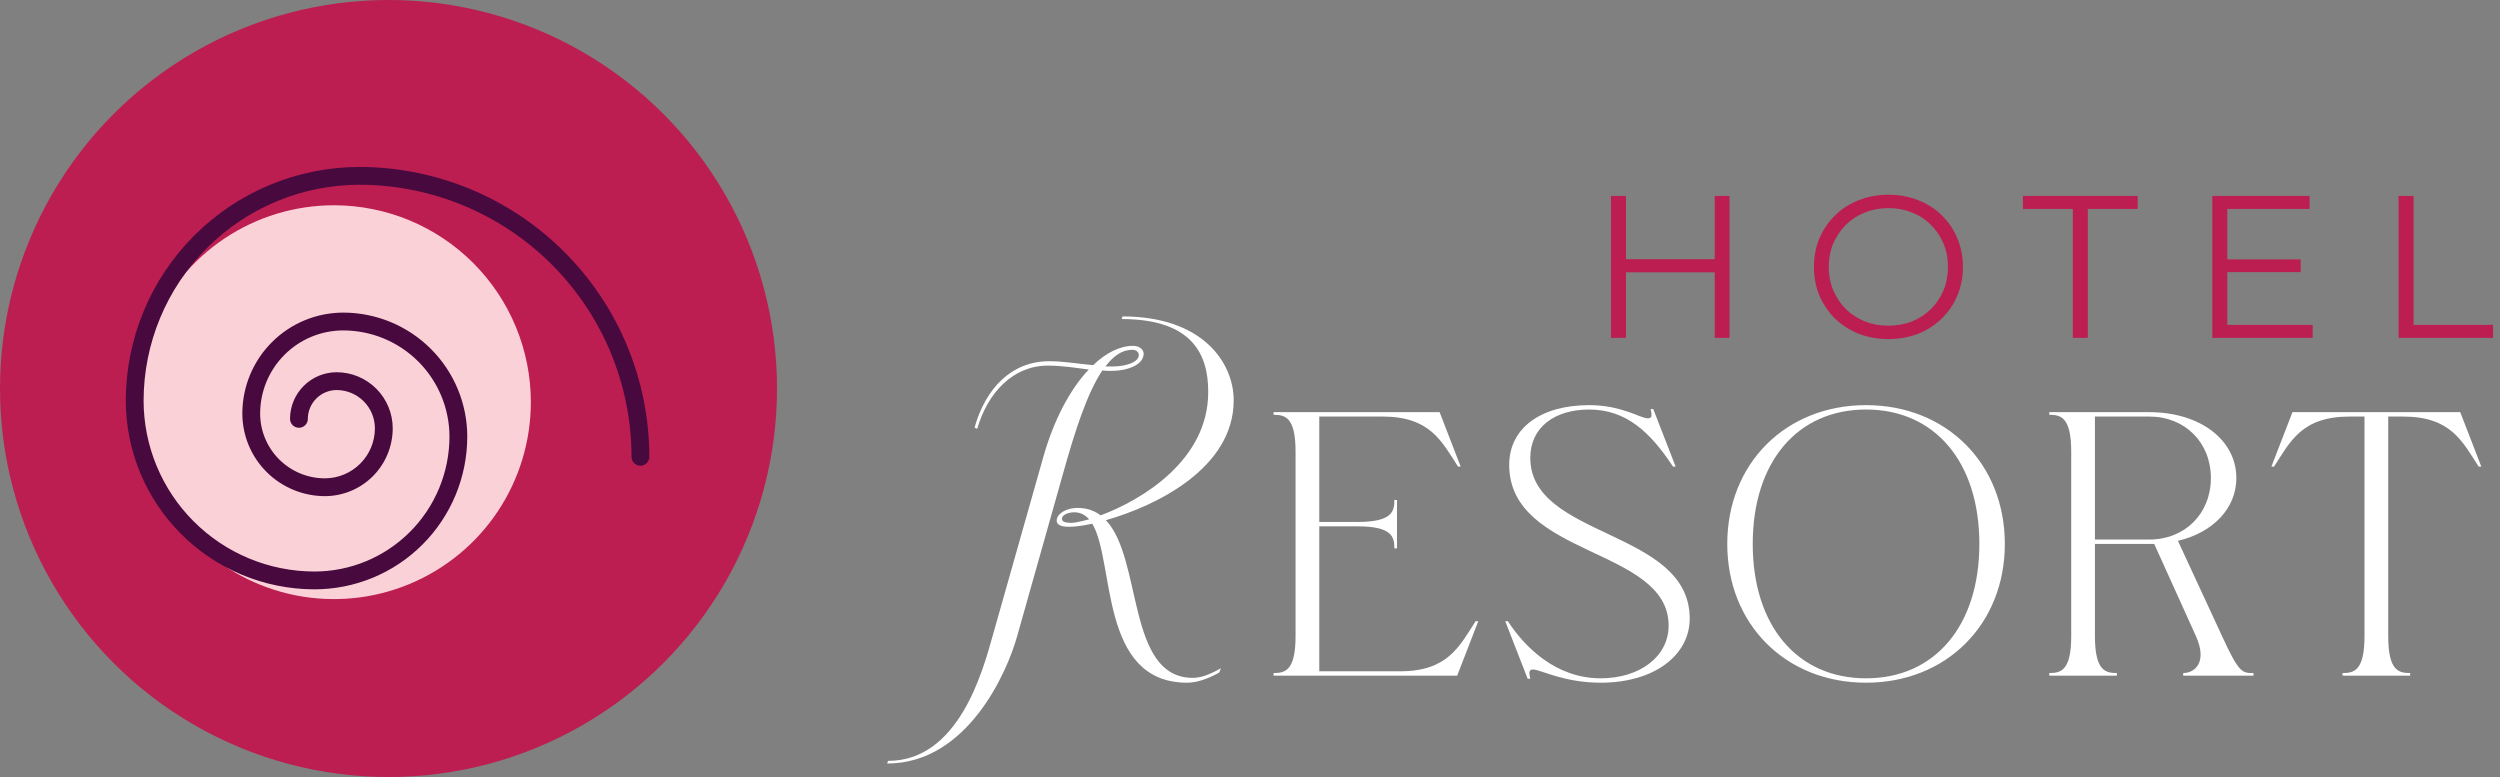 <svg width="148" height="46" viewBox="0 0 148 46" fill="none" xmlns="http://www.w3.org/2000/svg">
<rect x="0" y="0" width="148" height="46" fill="#808080" stroke="none"/>
<path d="M71.526 23.178C71.526 20.968 70.564 18.888 66.404 18.888L66.456 18.732C71.188 18.732 73.034 21.462 73.034 23.698C73.034 27.702 68.484 29.938 65.468 30.796C67.652 33.084 66.69 40.13 70.616 40.13C71.058 40.13 71.604 39.948 72.28 39.558L72.176 39.818C71.422 40.234 70.798 40.416 70.278 40.416C65.052 40.416 66.014 33.24 64.662 31.004C64.064 31.134 63.596 31.186 63.284 31.186C62.738 31.186 62.556 31.03 62.556 30.822C62.556 30.38 63.18 30.068 63.778 30.068C64.324 30.068 64.792 30.224 65.156 30.51C67.6 29.6 71.552 27.234 71.526 23.178ZM52.52 45.2L52.572 45.044C56.732 45.044 58.162 39.792 58.76 37.66L61.75 27.104C62.374 24.868 63.362 23.022 64.454 21.878C63.674 21.774 62.868 21.644 62.036 21.644C59.982 21.644 58.474 23.23 57.85 25.388L57.694 25.31C58.344 22.996 59.878 21.384 62.114 21.384C62.946 21.384 63.856 21.54 64.714 21.618C65.468 20.89 66.3 20.474 67.08 20.474C67.444 20.474 67.704 20.682 67.704 20.942C67.704 21.54 66.872 21.956 65.754 21.956C65.598 21.956 65.416 21.956 65.26 21.93C64.35 23.282 63.622 25.57 62.946 27.988L60.216 37.66C59.618 39.818 57.252 45.2 52.52 45.2ZM62.868 30.718C62.868 30.848 62.972 30.952 63.44 30.952C63.622 30.952 63.986 30.874 64.48 30.744C64.246 30.484 63.96 30.328 63.596 30.328C63.336 30.328 62.868 30.432 62.868 30.718ZM65.442 21.696H65.832C66.742 21.696 67.418 21.41 67.418 21.02C67.418 20.838 67.262 20.708 67.028 20.708C66.43 20.708 65.91 21.072 65.442 21.696ZM85.225 24.4L86.473 27.624H86.317C85.355 26.142 84.679 24.66 81.845 24.66H78.101V30.9H80.363C82.417 30.9 82.547 30.276 82.547 29.6H82.703V32.46H82.547C82.547 31.784 82.417 31.16 80.363 31.16H78.101V39.74H82.885C85.719 39.74 86.395 38.258 87.357 36.776H87.513L86.265 40H75.397V39.844C76.073 39.844 76.697 39.714 76.697 37.66V26.74C76.697 24.686 76.073 24.556 75.397 24.556V24.4H85.225ZM99.043 27.624C97.691 25.57 96.261 24.244 94.077 24.244C92.049 24.244 90.593 25.284 90.593 27.104C90.593 31.888 100.031 31.316 100.031 36.62C100.031 38.778 97.951 40.416 94.753 40.416C92.569 40.416 91.191 39.636 90.775 39.636C90.593 39.636 90.463 39.662 90.593 40.182H90.437L89.111 36.776H89.267C90.229 38.258 92.075 40.156 94.753 40.156C97.093 40.156 98.783 38.856 98.783 37.036C98.783 32.408 89.345 32.98 89.345 27.52C89.345 25.362 91.191 23.984 94.077 23.984C96.001 23.984 97.119 24.764 97.535 24.764C97.717 24.764 97.847 24.738 97.717 24.218H97.873L99.199 27.624H99.043ZM110.47 40.416C105.712 40.416 102.254 36.958 102.254 32.2C102.254 27.442 105.712 23.984 110.47 23.984C115.228 23.984 118.686 27.442 118.686 32.2C118.686 36.958 115.228 40.416 110.47 40.416ZM103.762 32.2C103.762 37.036 106.388 40.156 110.47 40.156C114.552 40.156 117.178 37.036 117.178 32.2C117.178 27.364 114.552 24.244 110.47 24.244C106.388 24.244 103.762 27.364 103.762 32.2ZM127.244 24.4C130.234 24.4 132.392 26.038 132.392 28.3C132.392 30.094 131.014 31.524 128.934 32.018L131.534 37.634C132.548 39.844 132.73 39.844 133.406 39.844V40H129.246V39.844C129.922 39.844 130.702 39.22 130 37.66L127.53 32.2H124.02V37.66C124.02 39.714 124.644 39.844 125.32 39.844V40H121.316V39.844C121.992 39.844 122.616 39.714 122.616 37.66V26.74C122.616 24.686 121.992 24.556 121.316 24.556V24.4H127.244ZM124.02 31.94H127.244C129.35 31.94 130.884 30.406 130.884 28.3C130.884 26.194 129.35 24.66 127.244 24.66H124.02V31.94ZM145.646 24.4L146.894 27.624H146.738C145.776 26.142 145.1 24.66 142.266 24.66H141.382V37.66C141.382 39.714 142.006 39.844 142.682 39.844V40H138.678V39.844C139.354 39.844 139.978 39.714 139.978 37.66V24.66H139.094C136.26 24.66 135.584 26.142 134.622 27.624H134.466L135.714 24.4H145.646Z" fill="white"/>
<path d="M101.512 11.6H102.388V20H101.512V11.6ZM96.256 20H95.368V11.6H96.256V20ZM101.596 16.124H96.16V15.344H101.596V16.124ZM111.802 20.072C111.17 20.072 110.582 19.968 110.038 19.76C109.502 19.544 109.034 19.244 108.634 18.86C108.242 18.468 107.934 18.016 107.71 17.504C107.494 16.984 107.386 16.416 107.386 15.8C107.386 15.184 107.494 14.62 107.71 14.108C107.934 13.588 108.242 13.136 108.634 12.752C109.034 12.36 109.502 12.06 110.038 11.852C110.574 11.636 111.162 11.528 111.802 11.528C112.434 11.528 113.018 11.636 113.554 11.852C114.09 12.06 114.554 12.356 114.946 12.74C115.346 13.124 115.654 13.576 115.87 14.096C116.094 14.616 116.206 15.184 116.206 15.8C116.206 16.416 116.094 16.984 115.87 17.504C115.654 18.024 115.346 18.476 114.946 18.86C114.554 19.244 114.09 19.544 113.554 19.76C113.018 19.968 112.434 20.072 111.802 20.072ZM111.802 19.28C112.306 19.28 112.77 19.196 113.194 19.028C113.626 18.852 113.998 18.608 114.31 18.296C114.63 17.976 114.878 17.608 115.054 17.192C115.23 16.768 115.318 16.304 115.318 15.8C115.318 15.296 115.23 14.836 115.054 14.42C114.878 13.996 114.63 13.628 114.31 13.316C113.998 12.996 113.626 12.752 113.194 12.584C112.77 12.408 112.306 12.32 111.802 12.32C111.298 12.32 110.83 12.408 110.398 12.584C109.966 12.752 109.59 12.996 109.27 13.316C108.958 13.628 108.71 13.996 108.526 14.42C108.35 14.836 108.262 15.296 108.262 15.8C108.262 16.296 108.35 16.756 108.526 17.18C108.71 17.604 108.958 17.976 109.27 18.296C109.59 18.608 109.966 18.852 110.398 19.028C110.83 19.196 111.298 19.28 111.802 19.28ZM122.711 20V12.368H119.759V11.6H126.551V12.368H123.599V20H122.711ZM131.762 15.356H136.202V16.112H131.762V15.356ZM131.858 19.232H136.91V20H130.97V11.6H136.73V12.368H131.858V19.232ZM141.997 20V11.6H142.885V19.232H147.589V20H141.997Z" fill="#BC1E51"/>
<g clip-path="url(#clip0_890_451)">
<circle cx="23" cy="23" r="23" fill="#BC1E51"/>
<path d="M31.426 23.805C31.426 26.111 30.743 28.365 29.463 30.283C28.182 32.2 26.362 33.695 24.232 34.578C22.102 35.461 19.758 35.692 17.496 35.243C15.235 34.793 13.158 33.683 11.527 32.053C9.896 30.423 8.786 28.346 8.336 26.084C7.886 23.823 8.116 21.479 8.998 19.349C9.881 17.218 11.375 15.398 13.292 14.117C15.209 12.836 17.463 12.152 19.768 12.152C22.86 12.152 25.824 13.38 28.01 15.565C30.196 17.75 31.425 20.714 31.426 23.805Z" fill="#FBD1D8"/>
<path d="M18.604 34.889C15.644 34.883 12.808 33.703 10.717 31.609C8.625 29.515 7.449 26.677 7.446 23.717C7.45 20.049 8.909 16.533 11.502 13.939C14.096 11.346 17.612 9.887 21.28 9.883C25.83 9.888 30.192 11.697 33.409 14.915C36.627 18.132 38.436 22.494 38.441 27.044C38.441 27.184 38.385 27.318 38.286 27.417C38.187 27.516 38.053 27.571 37.913 27.571C37.773 27.571 37.639 27.516 37.54 27.417C37.441 27.318 37.386 27.184 37.386 27.044C37.382 22.773 35.684 18.679 32.664 15.659C29.645 12.64 25.55 10.942 21.28 10.938C17.892 10.942 14.644 12.29 12.248 14.685C9.852 17.081 8.505 20.329 8.501 23.717C8.504 26.397 9.569 28.967 11.463 30.863C13.356 32.759 15.924 33.828 18.604 33.834C20.724 33.836 22.758 32.996 24.259 31.498C25.76 30.001 26.605 27.968 26.608 25.848C26.606 24.182 25.943 22.584 24.765 21.405C23.587 20.227 21.99 19.564 20.324 19.561C19.018 19.561 17.766 20.079 16.843 21.003C15.919 21.926 15.401 23.178 15.401 24.484C15.402 25.5 15.806 26.474 16.524 27.193C17.243 27.912 18.217 28.316 19.233 28.317C20.018 28.316 20.771 28.003 21.326 27.448C21.881 26.893 22.194 26.141 22.194 25.356C22.194 24.756 21.955 24.18 21.53 23.756C21.106 23.331 20.53 23.092 19.93 23.091C19.478 23.092 19.044 23.272 18.725 23.592C18.405 23.911 18.225 24.345 18.224 24.797C18.224 24.937 18.169 25.071 18.07 25.17C17.971 25.269 17.837 25.324 17.697 25.324C17.557 25.324 17.423 25.269 17.324 25.17C17.225 25.071 17.169 24.937 17.169 24.797C17.17 24.065 17.461 23.363 17.979 22.846C18.496 22.328 19.198 22.037 19.93 22.036C20.81 22.037 21.654 22.387 22.276 23.01C22.898 23.632 23.248 24.476 23.249 25.356C23.248 26.421 22.825 27.442 22.072 28.194C21.319 28.947 20.298 29.371 19.233 29.372C17.938 29.37 16.696 28.854 15.779 27.938C14.863 27.022 14.348 25.779 14.346 24.484C14.346 22.898 14.976 21.378 16.097 20.257C17.218 19.136 18.738 18.506 20.324 18.506C22.27 18.508 24.136 19.282 25.512 20.659C26.888 22.035 27.662 23.902 27.663 25.848C27.66 28.248 26.704 30.549 25.005 32.244C23.306 33.94 21.004 34.891 18.604 34.889Z" fill="#480A3E"/>
</g>
<defs>
<clipPath id="clip0_890_451">
<rect width="46" height="46" fill="white"/>
</clipPath>
</defs>
</svg>
